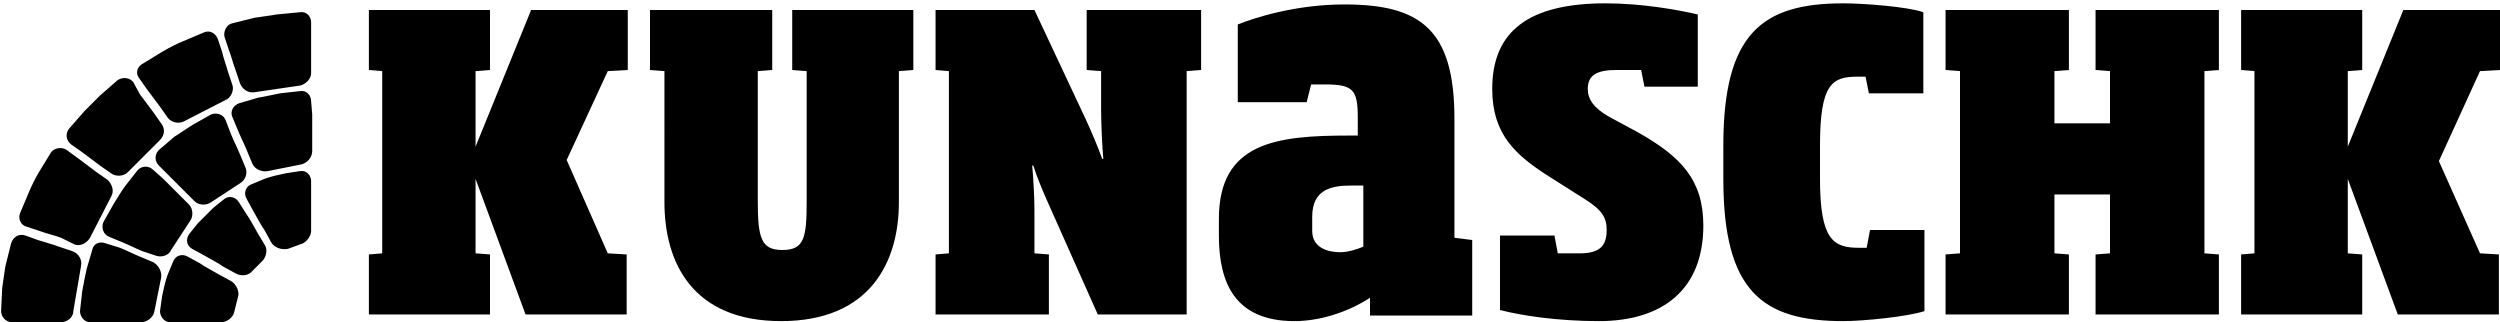 <?xml version="1.0" encoding="utf-8"?>
<!-- Generator: Adobe Illustrator 27.6.1, SVG Export Plug-In . SVG Version: 6.00 Build 0)  -->
<svg version="1.1" id="Ebene_1" xmlns="http://www.w3.org/2000/svg" xmlns:xlink="http://www.w3.org/1999/xlink" x="0px" y="0px"
	 viewBox="0 0 225 29" style="enable-background:new 0 0 225 29;" xml:space="preserve">
<style type="text/css">
	.st0{fill:none;}
</style>
<g>
	<g transform="translate(33)">
		<path d="M49.2,0.9v5.4l-1.3,0.1v11.8c0,5.4-2.6,10.7-10.6,10.7c-8,0-10.5-5.3-10.5-10.7V6.4l-1.3-0.1V0.9h11v5.4l-1.3,0.1v11.7
			c0,3.3,0.3,4.4,2.2,4.4c2,0,2.2-1.1,2.2-4.4V6.4l-1.3-0.1V0.9H49.2z M75.1,0.9v5.4l-1.3,0.1v21.9h-8l-4.5-10.1
			c-0.4-0.9-1-2.3-1.3-3.3h-0.1c0.1,1.2,0.2,2.8,0.2,4v3.9l1.3,0.1v5.4H51.2v-5.4l1.2-0.1V6.4l-1.2-0.1V0.9h8.9l4.6,9.8
			c0.6,1.3,1.1,2.5,1.5,3.6h0.1c-0.1-1-0.2-3.2-0.2-4.4V6.4l-1.3-0.1V0.9H75.1z M89.8,16.7h-1.2c-1.7,0-3.5,0.3-3.5,2.8v1.3
			c0,1.6,1.6,1.9,2.5,1.9c0.8,0,1.6-0.3,2.1-0.5V16.7L89.8,16.7z M90.3,28.3v-1.5c-1.5,1-4.1,2.1-6.8,2.1c-5.4,0-6.8-3.5-6.8-7.7
			v-1.5c0-6.9,5.2-7.5,11.7-7.5h0.8v-1.6c0-2.5-0.4-3-2.9-3H85l-0.4,1.6h-6.2V2.2c1.5-0.6,5.2-1.8,9.6-1.8c6.8,0,9.9,2.2,9.9,10.3
			v10.7l1.6,0.2v6.8H90.3z M110.9,28.9c-3.7,0-7-0.5-8.9-1v-6.7h4.9l0.3,1.6c0.7,0,1.4,0,2,0c1.8,0,2.4-0.7,2.4-2.1
			c0-1.1-0.4-1.8-2-2.8l-3-1.9c-3.2-2-5.3-3.9-5.3-8c0-5.2,3.3-7.7,10.2-7.7c3.3,0,6.6,0.6,8.3,1v6.5H115l-0.3-1.5h-2.2
			c-1.7,0-2.6,0.4-2.6,1.7c0,0.9,0.5,1.7,1.9,2.5l2.6,1.4c3.9,2.2,5.9,4.3,5.9,8.4C120.3,26,116.7,28.9,110.9,28.9 M132.9,28.9
			c-7.3,0-10.8-2.7-10.8-12.8v-3c0-10.1,3.5-12.8,10.8-12.8c1.8,0,5.8,0.3,7.2,0.8v7.3h-4.9l-0.3-1.5h-0.7c-2.3,0-3.4,0.6-3.4,6.2v3
			c0,5.5,1.2,6.2,3.5,6.2h0.7l0.3-1.6h4.9v7.3C138.7,28.5,134.7,28.9,132.9,28.9"/>
		<polygon points="166.7,0.9 166.7,6.3 165.4,6.4 165.4,22.8 166.7,22.9 166.7,28.3 155.6,28.3 155.6,22.9 156.9,22.8 156.9,17.5 
			151.9,17.5 151.9,22.8 153.2,22.9 153.2,28.3 142.1,28.3 142.1,22.9 143.4,22.8 143.4,6.4 142.1,6.3 142.1,0.9 153.2,0.9 
			153.2,6.3 151.9,6.4 151.9,11.1 156.9,11.1 156.9,6.4 155.6,6.3 155.6,0.9 		"/>
		<polygon points="168.7,28.3 168.7,22.9 169.9,22.8 169.9,6.4 168.7,6.3 168.7,0.9 179.6,0.9 179.6,6.3 178.3,6.4 178.3,13.2 
			183.3,0.9 192,0.9 192,6.3 190.2,6.4 186.5,14.5 190.2,22.8 191.9,22.9 191.9,28.3 182.8,28.3 178.3,16.1 178.3,22.8 179.6,22.9 
			179.6,28.3 		"/>
		<polygon points="0.2,28.3 0.2,22.9 1.4,22.8 1.4,6.4 0.2,6.3 0.2,0.9 11.1,0.9 11.1,6.3 9.8,6.4 9.8,13.2 14.8,0.9 23.5,0.9 
			23.5,6.3 21.7,6.4 18,14.4 21.7,22.8 23.4,22.9 23.4,28.3 14.3,28.3 9.8,16.1 9.8,22.8 11.1,22.9 11.1,28.3 		"/>
	</g>
	<line class="st0" x1="0" y1="0" x2="225" y2="0"/>
	<path d="M28,9.1c0-0.5-0.4-1-1-0.9l-1.8,0.2c-0.5,0.1-1.4,0.3-2,0.4l-1.7,0.5c-0.5,0.2-0.8,0.7-0.6,1.2l0.5,1.2
		c0.2,0.5,0.6,1.3,0.8,1.8l0.5,1.2c0.2,0.5,0.8,0.8,1.4,0.7l3-0.6c0.5-0.1,1-0.6,1-1.2v-1.3v-2L28,9.1L28,9.1z M20.3,10.8
		c-0.2-0.5-0.8-0.7-1.3-0.5l-1.6,0.9c-0.5,0.3-1.2,0.8-1.7,1.1l-1.4,1.2c-0.4,0.4-0.4,1,0,1.4l0.9,0.9c0.4,0.4,1,1,1.4,1.4l0.9,0.9
		c0.4,0.4,1.1,0.4,1.5,0.1l2.6-1.7c0.5-0.3,0.7-0.9,0.5-1.4l-0.5-1.2c-0.2-0.5-0.6-1.3-0.8-1.8L20.3,10.8z M13.8,15.3
		c-0.4-0.4-1-0.4-1.4,0l-1.1,1.4c-0.3,0.4-0.8,1.2-1.1,1.7L9.3,20c-0.2,0.5,0,1.1,0.5,1.3l1.2,0.5c0.5,0.2,1.3,0.6,1.8,0.8L14,23
		c0.5,0.2,1.2,0,1.4-0.5l1.7-2.6c0.3-0.4,0.3-1.1-0.1-1.5l-0.9-0.9c-0.4-0.4-1-1-1.4-1.4L13.8,15.3z M9.5,21.9
		c-0.5-0.2-1.1,0-1.2,0.6l-0.5,1.7c-0.1,0.5-0.3,1.4-0.4,2L7.2,28c0,0.5,0.4,1,0.9,1h1.3h2h1.3c0.5,0,1.1-0.4,1.2-1l0.6-3
		c0.1-0.5-0.2-1.1-0.7-1.4l-1.2-0.5c-0.5-0.2-1.3-0.6-1.8-0.8L9.5,21.9z M28,16.3c0-0.5-0.4-1-1-0.9l-1.3,0.2
		c-0.5,0.1-1.4,0.3-1.9,0.5l-1.2,0.5c-0.5,0.2-0.7,0.8-0.4,1.3l0.6,1.1c0.3,0.5,0.7,1.3,1,1.7l0.6,1.1c0.3,0.5,0.9,0.7,1.5,0.6
		L27,22c0.5-0.1,1-0.7,1-1.2v-1.3v-2L28,16.3L28,16.3z M21.5,18.2c-0.3-0.5-0.9-0.6-1.3-0.3l-1,0.8c-0.4,0.4-1,1-1.4,1.4l-0.8,1
		c-0.3,0.5-0.2,1,0.3,1.3l1.1,0.6c0.5,0.3,1.3,0.7,1.7,1l1.1,0.6c0.5,0.3,1.2,0.2,1.5-0.2l0.9-0.9c0.4-0.4,0.5-1.1,0.2-1.5L23.2,21
		c-0.3-0.5-0.7-1.3-1-1.7L21.5,18.2z M16.9,23.1c-0.5-0.3-1.1-0.1-1.3,0.4l-0.5,1.2c-0.2,0.5-0.4,1.4-0.5,1.9L14.4,28
		c0,0.5,0.4,1,0.9,1h1.3h2h1.3c0.5,0,1.1-0.4,1.2-1l0.3-1.2c0.2-0.5-0.1-1.2-0.6-1.5l-1.1-0.6c-0.5-0.3-1.3-0.7-1.7-1L16.9,23.1z
		 M28,2c0-0.5-0.4-1-1-0.9l-2.1,0.2c-0.5,0.1-1.4,0.2-2,0.3l-2,0.5c-0.5,0.1-0.8,0.7-0.7,1.2l0.4,1.2C20.8,5,21,5.8,21.2,6.3
		l0.4,1.2c0.2,0.5,0.7,0.9,1.3,0.8L27,7.7c0.5-0.1,1-0.6,1-1.1V5.3v-2L28,2L28,2z M19.6,3.5c-0.2-0.5-0.7-0.8-1.2-0.6l-1.9,0.8
		c-0.5,0.2-1.3,0.6-1.8,0.9l-1.8,1.1C12.3,6,12.2,6.6,12.5,7l0.7,1c0.3,0.4,0.9,1.2,1.2,1.6l0.7,1c0.3,0.4,1,0.6,1.5,0.3l3.7-1.9
		c0.5-0.2,0.8-0.9,0.6-1.4l-0.4-1.2C20.4,6,20.1,5.2,20,4.7L19.6,3.5z M12,7.4c-0.3-0.4-0.9-0.5-1.4-0.2L9,8.6C8.6,9,8,9.6,7.6,10
		l-1.4,1.6c-0.3,0.4-0.3,1,0.2,1.4l1,0.7c0.4,0.3,1.2,0.9,1.6,1.2l1,0.7c0.4,0.3,1.1,0.3,1.5-0.1l2.9-2.9c0.4-0.4,0.5-1,0.1-1.5
		l-0.7-1c-0.3-0.4-0.9-1.2-1.2-1.6L12,7.4z M6,13.5c-0.4-0.3-1.1-0.2-1.4,0.2l-1.1,1.8c-0.3,0.5-0.7,1.3-0.9,1.8l-0.8,1.9
		c-0.2,0.5,0.1,1.1,0.6,1.2l1.2,0.4c0.5,0.2,1.4,0.4,1.9,0.6L6.7,22c0.5,0.2,1.1-0.1,1.4-0.6l1.9-3.7c0.3-0.5,0.1-1.1-0.3-1.5
		l-1-0.7c-0.4-0.3-1.2-0.9-1.6-1.2L6,13.5z M2.3,21.2C1.7,21,1.2,21.3,1,21.9l-0.5,2c-0.1,0.5-0.2,1.4-0.3,2L0.1,28c0,0.5,0.4,1,1,1
		h1.2h2h1.2c0.5,0,1.1-0.4,1.1-1l0.7-4.1c0.1-0.5-0.2-1.1-0.8-1.3l-1.2-0.4C4.8,22,4,21.8,3.4,21.6L2.3,21.2z"/>
</g>
</svg>
